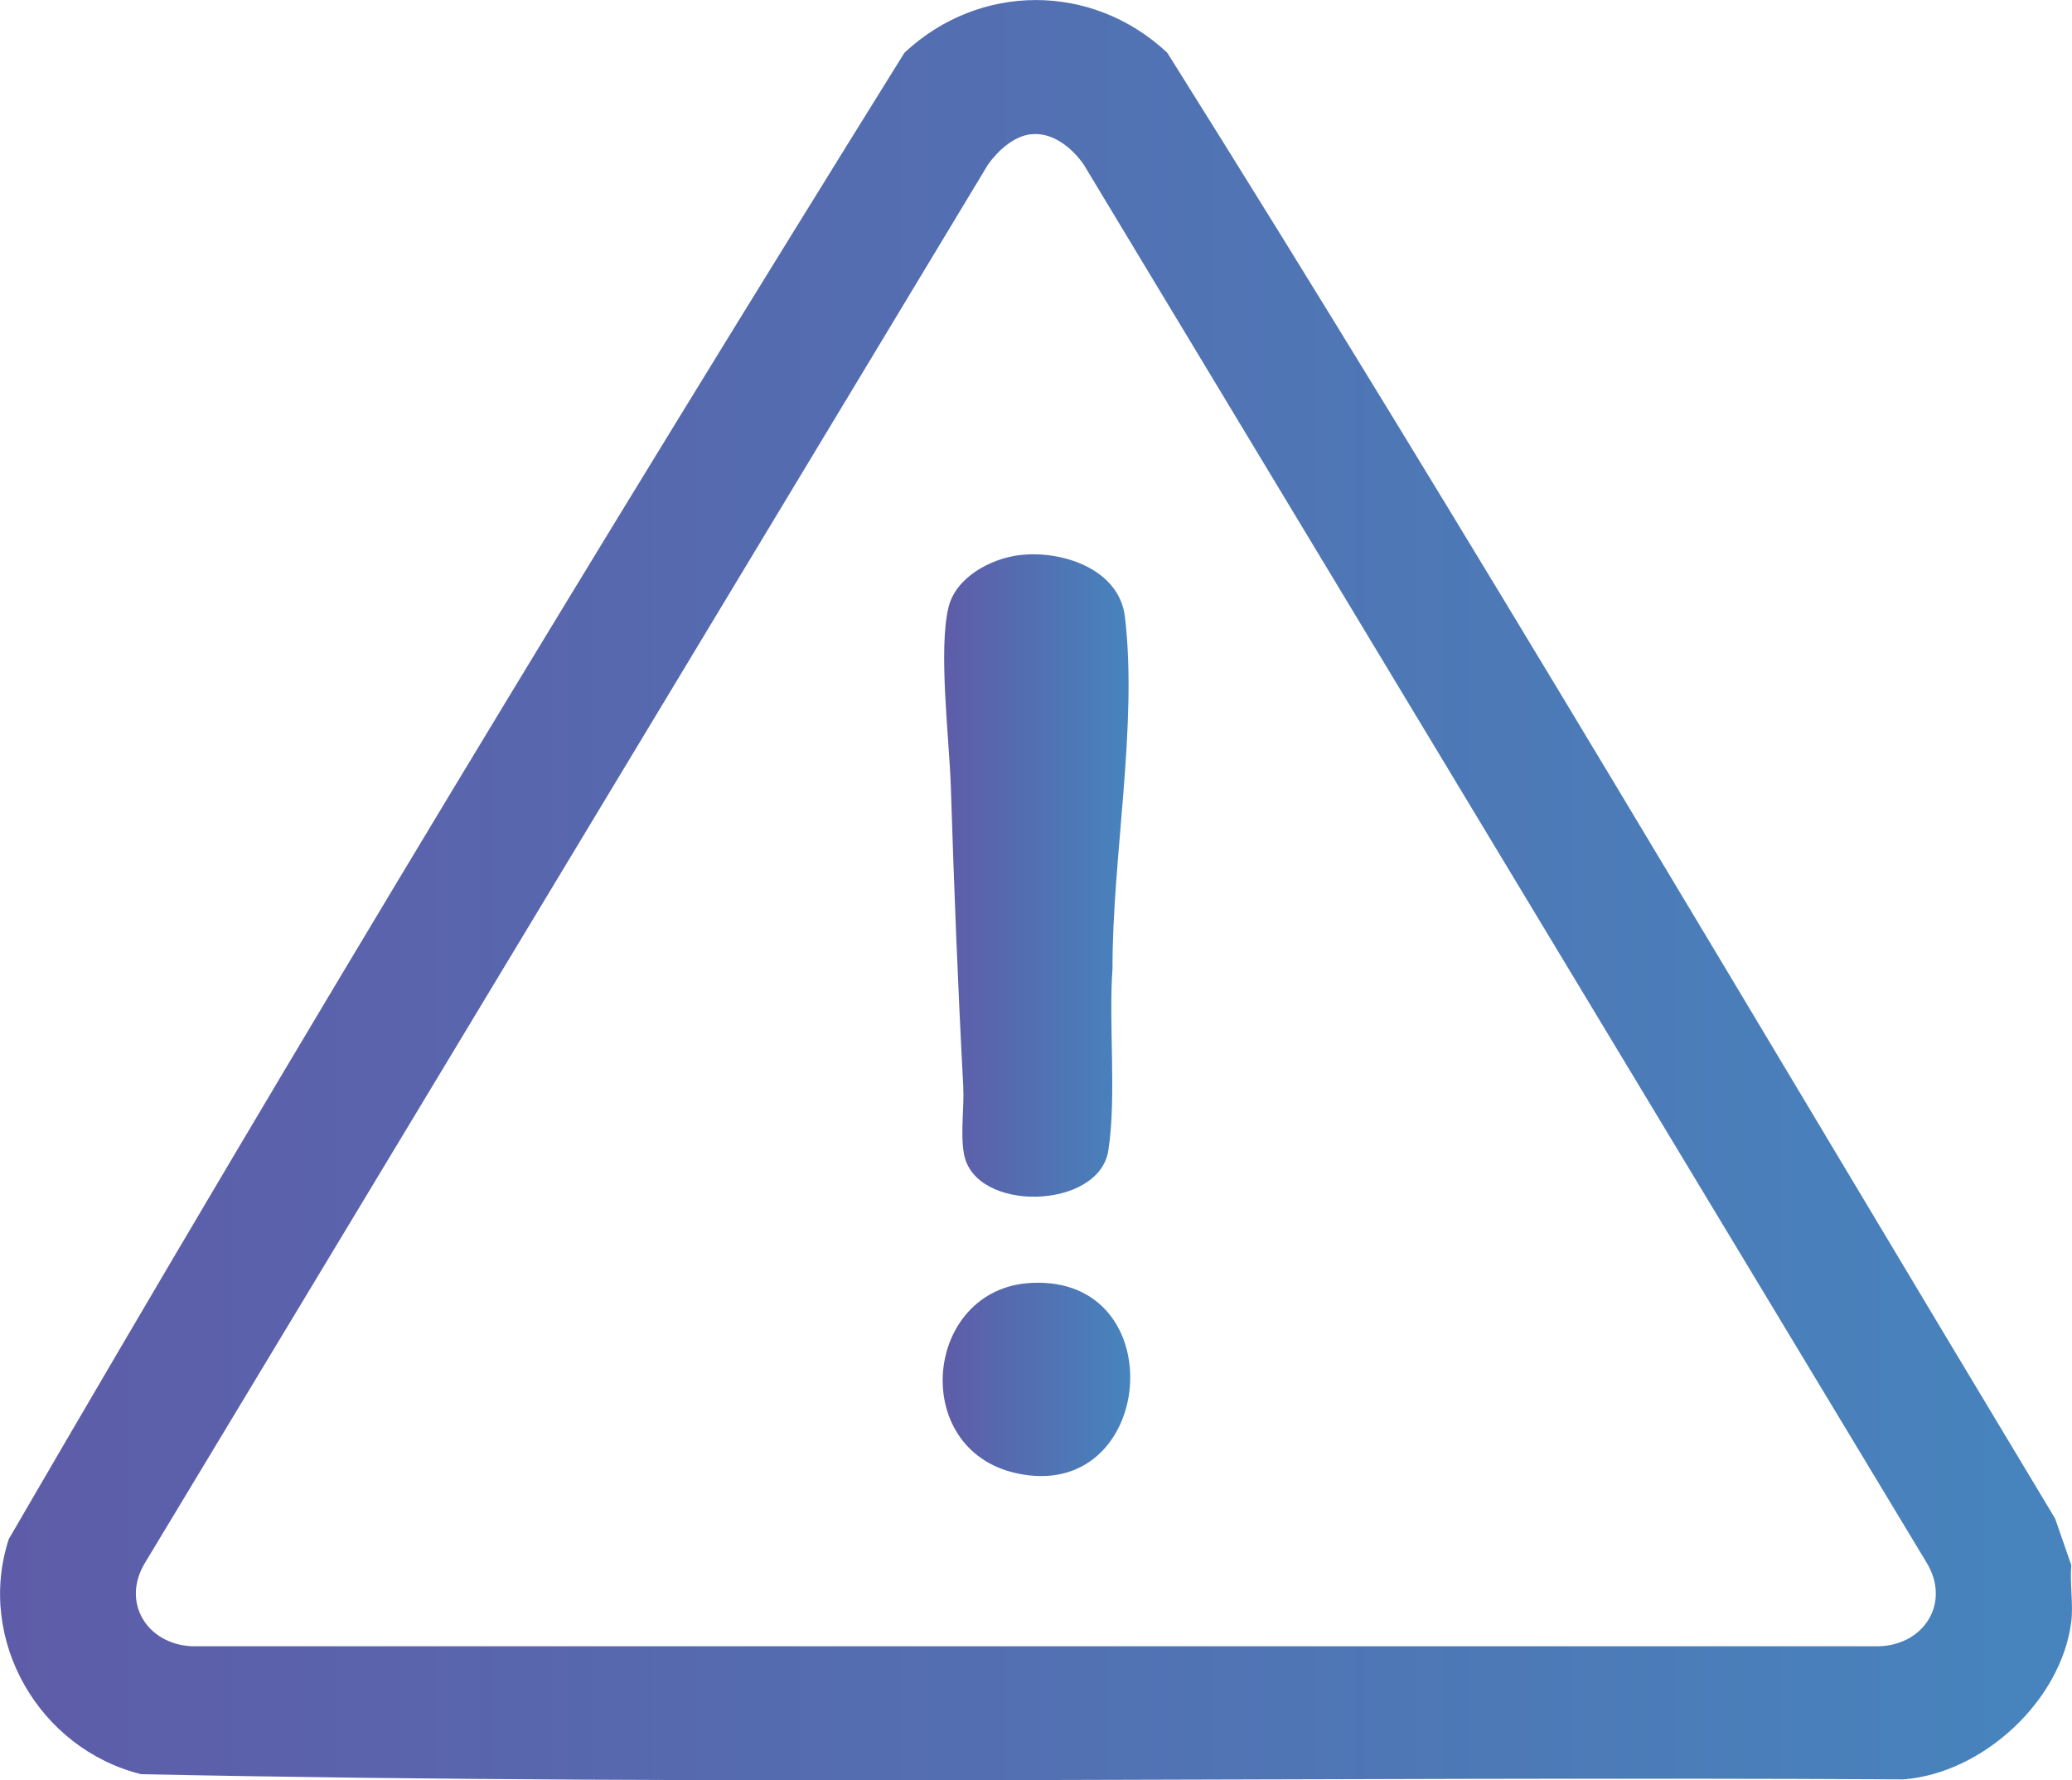 <?xml version="1.0" encoding="UTF-8"?>
<svg id="Layer_1" data-name="Layer 1" xmlns="http://www.w3.org/2000/svg" xmlns:xlink="http://www.w3.org/1999/xlink" viewBox="0 0 143.8 123.58">
  <defs>
    <style>
      .cls-1 {
        fill: url(#linear-gradient-2);
      }

      .cls-2 {
        fill: url(#linear-gradient-3);
      }

      .cls-3 {
        fill: url(#linear-gradient);
      }
    </style>
    <linearGradient id="linear-gradient" x1="0" y1="61.79" x2="143.8" y2="61.79" gradientUnits="userSpaceOnUse">
      <stop offset="0" stop-color="#5e5ca8"/>
      <stop offset=".97" stop-color="#4783bc"/>
    </linearGradient>
    <linearGradient id="linear-gradient-2" x1="65.53" y1="60.76" x2="78.32" y2="60.76" xlink:href="#linear-gradient"/>
    <linearGradient id="linear-gradient-3" x1="65.42" y1="95.75" x2="78.44" y2="95.75" xlink:href="#linear-gradient"/>
  </defs>
  <path class="cls-3" d="M143.75,108.64c-.11,1.25.15,2.72,0,3.93-.7,5.49-6.14,10.52-11.65,10.94-40.75-.23-81.6.48-122.3-.36-7.07-1.75-11.47-9.31-9.19-16.32C20.75,72.15,41.59,37.71,62.77,3.66c5.2-4.87,13.03-4.88,18.24,0,21.06,33.55,41.18,67.79,61.62,101.75l1.12,3.23ZM71.54,9.32c-1.19.13-2.3,1.16-2.97,2.1L10.08,108.45c-1.7,2.76.12,5.7,3.27,5.82h117.08c3.14-.11,4.97-3.05,3.27-5.82L75.21,11.42c-.8-1.15-2.16-2.27-3.66-2.1Z"/>
  <path class="cls-1" d="M70.7,38.54c2.93-.38,6.97.92,7.37,4.27.9,7.5-.88,16.79-.86,24.42-.28,3.84.29,8.91-.29,12.63-.64,4.12-9.28,4.35-10.02.23-.26-1.45.03-3.22-.05-4.72-.37-6.9-.64-13.82-.86-20.76-.1-3.21-.89-9.58-.15-12.5.52-2.04,2.88-3.31,4.85-3.57Z"/>
  <path class="cls-2" d="M71.55,89.05c9.98-.54,8.66,15.34-1.01,13.21-7.49-1.65-6.42-12.81,1.01-13.21Z"/>
</svg>